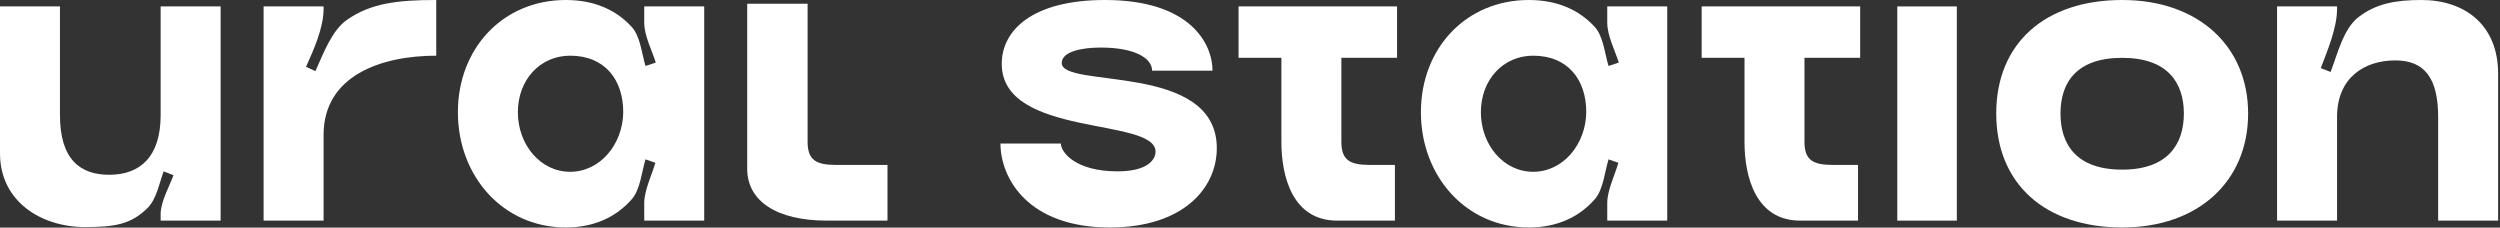 <?xml version="1.0" encoding="UTF-8"?> <svg xmlns="http://www.w3.org/2000/svg" width="747" height="68" viewBox="0 0 747 68" fill="none"><rect x="0" y="0" width="747" height="68" fill="#333333" stroke="none"/><path d="M704.71 5.12C709.83 1.152 715.59 0 723.526 0C736.454 0 746.438 7.424 746.438 22.016V65.92H728.518V34.944C728.518 23.296 724.422 18.048 715.718 18.048C706.374 18.048 698.31 23.296 698.31 34.944V65.92H680.39V1.92H698.31V2.688C698.31 8.32 695.494 14.976 693.446 20.352L696.39 21.504C698.438 16.128 700.23 8.576 704.71 5.12Z" fill="white"></path><path d="M596.476 33.92C596.476 12.8 611.196 0 634.108 0C657.02 0 671.74 13.952 671.74 33.92C671.74 54.016 657.02 67.968 634.108 67.968C611.196 67.968 596.476 55.04 596.476 33.92ZM615.676 33.92C615.676 43.136 620.412 50.688 634.108 50.688C647.676 50.688 652.54 43.136 652.54 33.92C652.54 24.704 647.676 17.28 634.108 17.28C620.412 17.28 615.676 24.704 615.676 33.92Z" fill="white"></path><path d="M566.911 65.92V1.92H584.703V65.92H566.911Z" fill="white"></path><path d="M521.255 42.368V17.28H508.455V1.92H521.255H539.175H555.815V17.28H539.175V42.368C539.175 47.744 541.607 49.28 547.623 49.28H555.175V65.92H537.895C524.711 65.92 521.255 52.992 521.255 42.368Z" fill="white"></path><path d="M476.536 59.52C471.928 64.768 465.4 67.968 456.824 67.968C438.008 67.968 424.568 52.608 424.568 33.536C424.568 14.464 438.008 0 456.824 0C465.272 0 471.8 2.944 476.408 7.936C479.096 10.752 479.48 16 480.632 19.712L483.704 18.688C482.552 15.104 480.248 10.624 480.248 6.784V1.92H498.168V65.92H480.248V60.672C480.248 56.832 482.552 52.224 483.576 48.64L480.632 47.616C479.48 51.328 479.096 56.576 476.536 59.52ZM442.488 33.536C442.488 43.136 449.144 51.328 458.104 51.328C467.064 51.328 473.848 43.136 473.976 33.536C473.976 23.808 468.472 16.64 458.104 16.64C449.144 16.64 442.488 23.808 442.488 33.536Z" fill="white"></path><path d="M382.88 42.368V17.28H370.08V1.92H382.88L400.8 1.92L417.44 1.92V17.28H400.8V42.368C400.8 47.744 403.232 49.28 409.248 49.28H416.8V65.92H399.52C386.336 65.92 382.88 52.992 382.88 42.368Z" fill="white"></path><path d="M363.58 44.288C363.58 56.192 353.596 67.968 331.58 67.968C307.004 67.968 298.94 53.12 298.94 42.88H316.988C316.988 45.568 321.468 51.2 333.884 51.2C343.228 51.2 345.276 47.488 345.276 45.312C345.276 34.944 299.324 41.216 299.324 19.072C299.324 9.088 308.412 0 330.172 0C355.644 0 362.3 13.056 362.3 21.12H344.252C344.252 17.408 339.132 14.208 328.892 14.208C323.004 14.208 317.244 15.488 317.244 18.816C317.244 26.624 363.58 18.432 363.58 44.288Z" fill="white"></path><path d="M223.265 50.432V1.12H241.313V42.368C241.313 47.744 243.745 49.28 249.761 49.28H265.185V65.92H247.073C231.969 65.92 223.265 60.032 223.265 50.432Z" fill="white"></path><path d="M188.786 59.52C184.178 64.768 177.65 67.968 169.074 67.968C150.258 67.968 136.818 52.608 136.818 33.536C136.818 14.464 150.258 0 169.074 0C177.522 0 184.05 2.944 188.658 7.936C191.346 10.752 191.73 16 192.882 19.712L195.954 18.688C194.802 15.104 192.498 10.624 192.498 6.784V1.92H210.418V65.92H192.498V60.672C192.498 56.832 194.802 52.224 195.826 48.64L192.882 47.616C191.73 51.328 191.346 56.576 188.786 59.52ZM154.738 33.536C154.738 43.136 161.394 51.328 170.354 51.328C179.314 51.328 186.098 43.136 186.226 33.536C186.226 23.808 180.722 16.64 170.354 16.64C161.394 16.64 154.738 23.808 154.738 33.536Z" fill="white"></path><path d="M103.725 5.888C110.765 1.024 118.445 0 130.349 0V16.64C113.965 16.64 96.685 22.528 96.685 40.32V65.92H78.765V1.92H96.685V2.688C96.685 8.32 93.741 14.848 91.437 19.968L94.253 21.248C96.557 16.128 99.117 9.088 103.725 5.888Z" fill="white"></path><path d="M44.032 62.208C39.04 67.072 34.304 67.84 25.344 67.84C12.416 67.84 0 60.288 0 45.824V1.92H17.92V34.432C17.92 47.744 24.064 52.224 32.64 52.224C41.984 52.224 48 46.72 48 34.432V1.92H65.92V65.92H48V63.744C48.128 60.032 50.56 55.808 51.84 52.352L48.896 51.2C47.616 54.656 46.72 59.648 44.032 62.208Z" fill="white"></path></svg> 